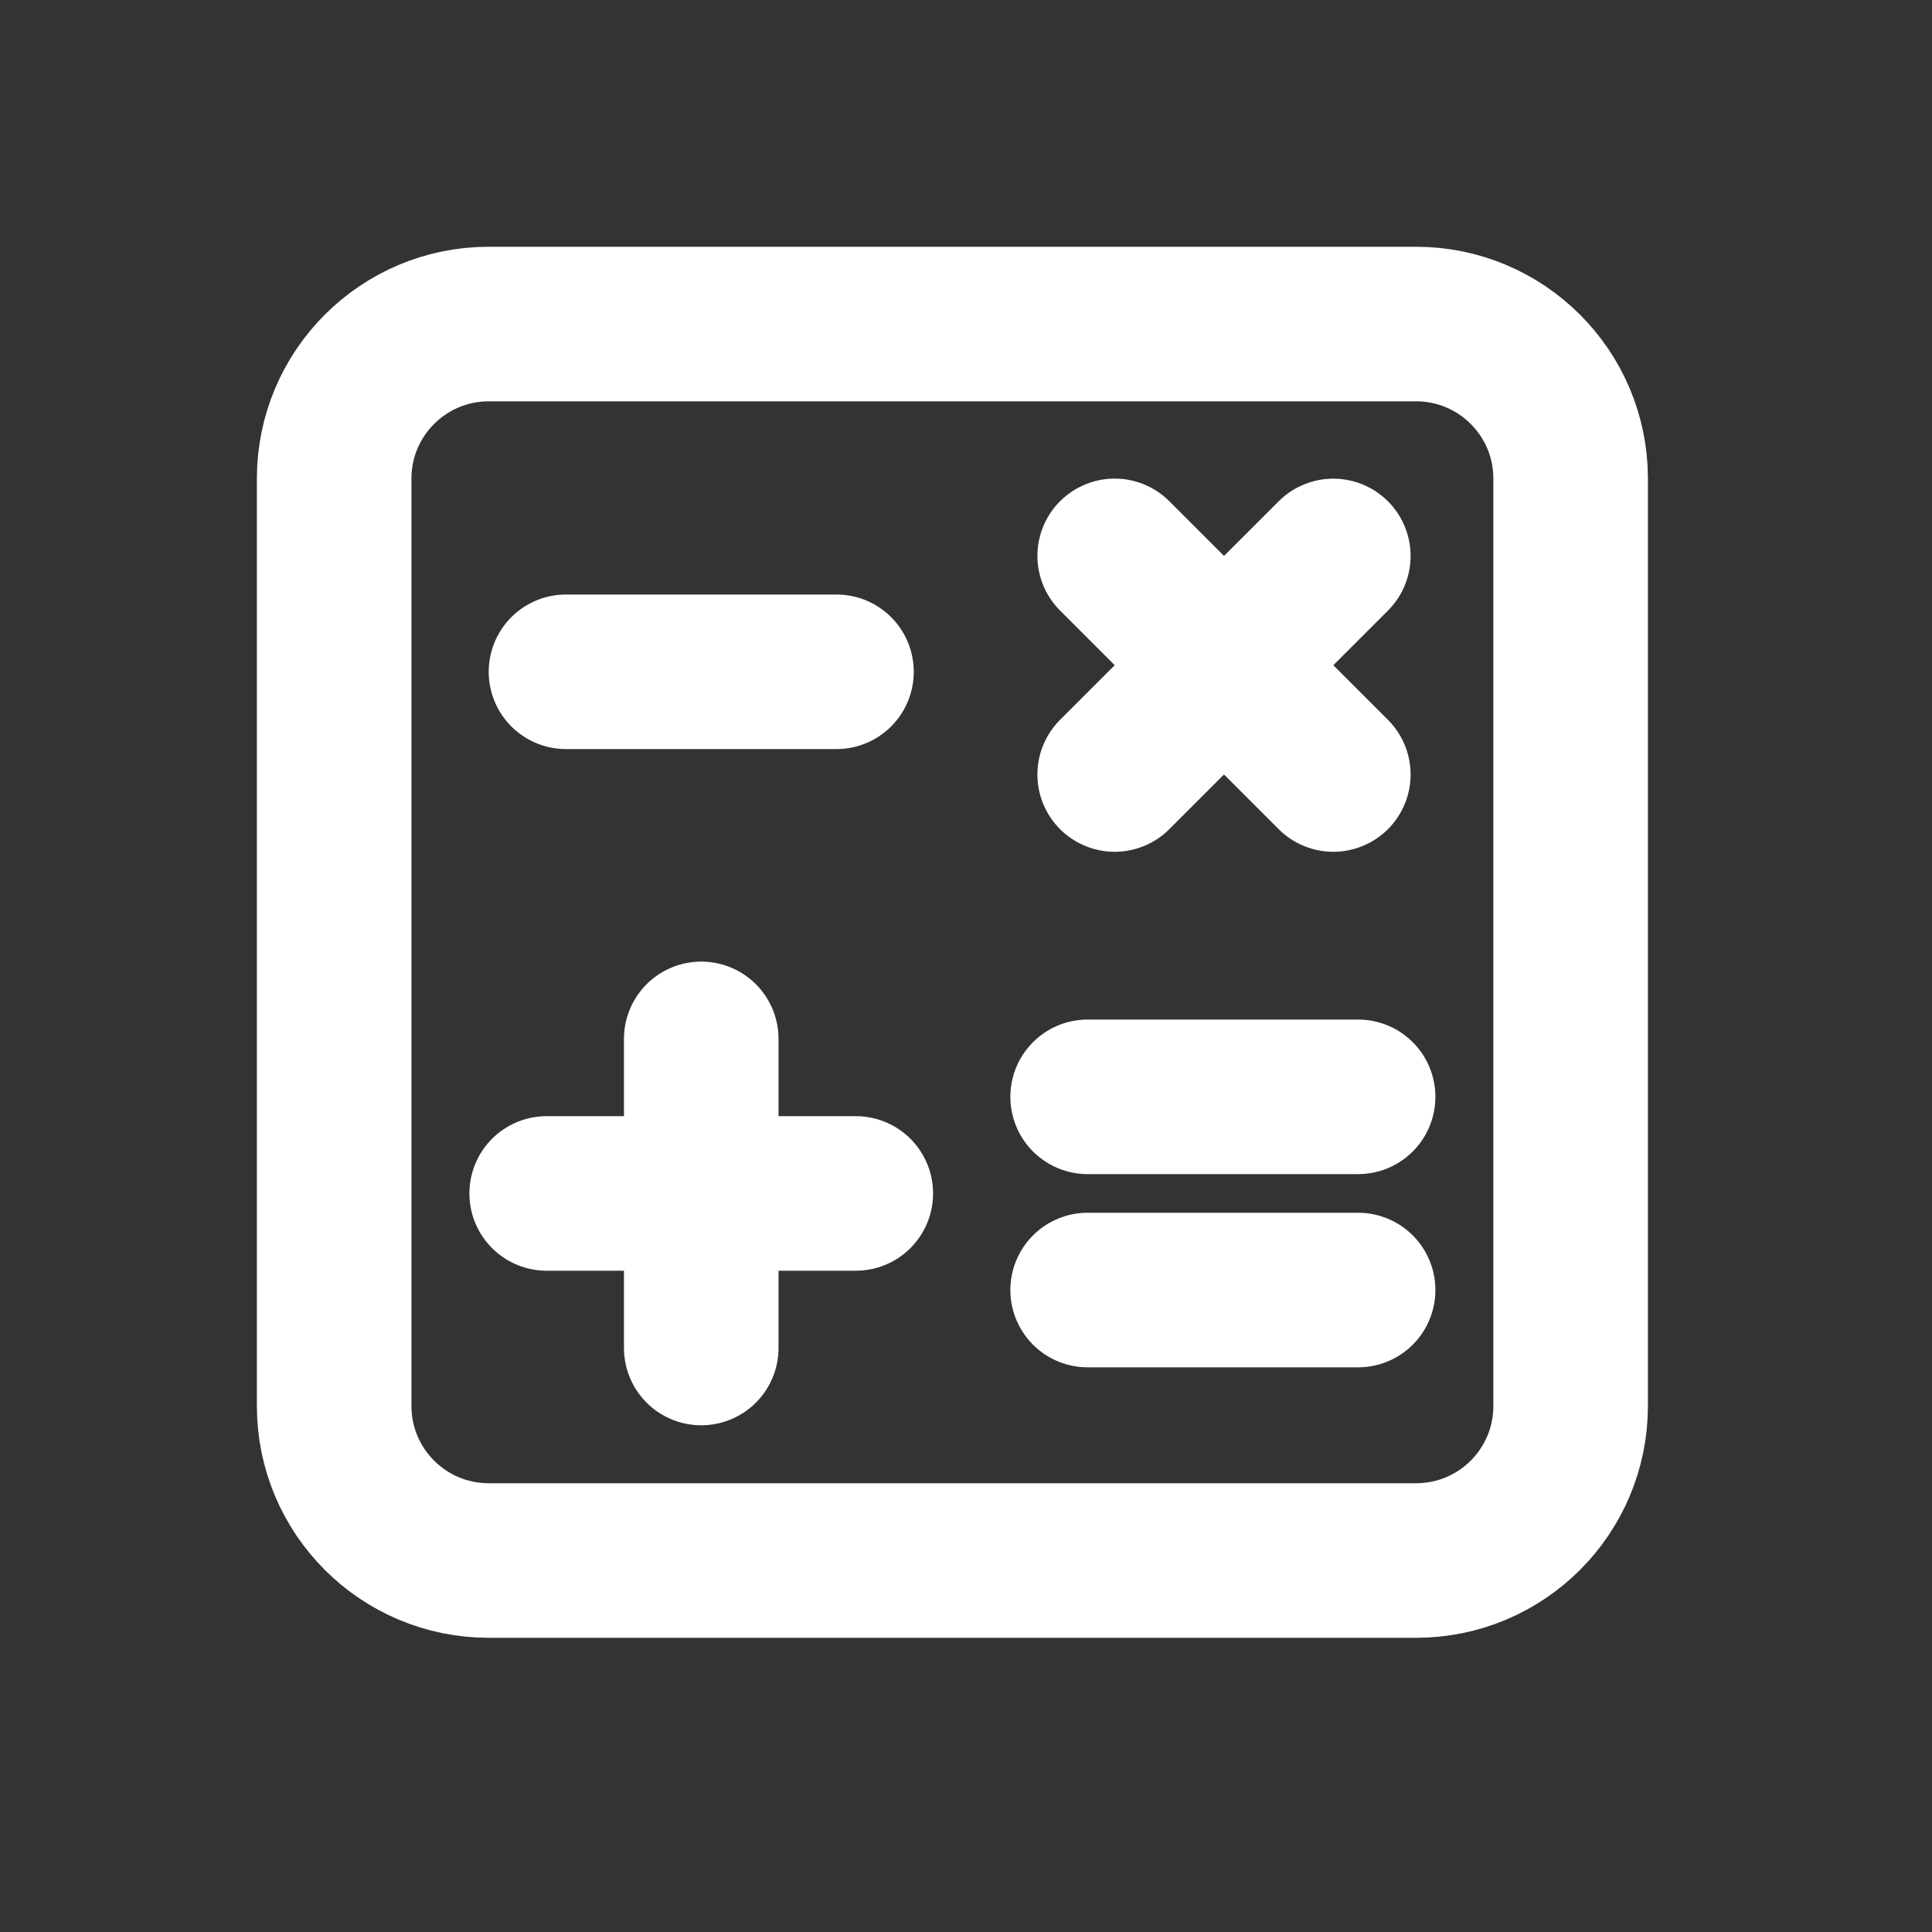 <svg width="25" height="25" viewBox="0 0 25 25" fill="none" xmlns="http://www.w3.org/2000/svg">
<rect x="0" y="0" width="25" height="25" fill="#333333" stroke="none"/>
<path d="M7.324 8.693H10.824M14.074 14.193H17.574M14.074 16.693H17.574M7.074 15.443H11.074M9.074 17.443V13.443M14.424 7.193L17.253 10.022M14.424 10.022L17.253 7.194M6.324 4.193H18.324C19.429 4.193 20.324 5.089 20.324 6.193V18.193C20.324 19.298 19.429 20.193 18.324 20.193H6.324C5.22 20.193 4.324 19.298 4.324 18.193V6.193C4.324 5.089 5.22 4.193 6.324 4.193Z" stroke="white" stroke-width="2" stroke-linecap="round" stroke-linejoin="round"/>
</svg>

